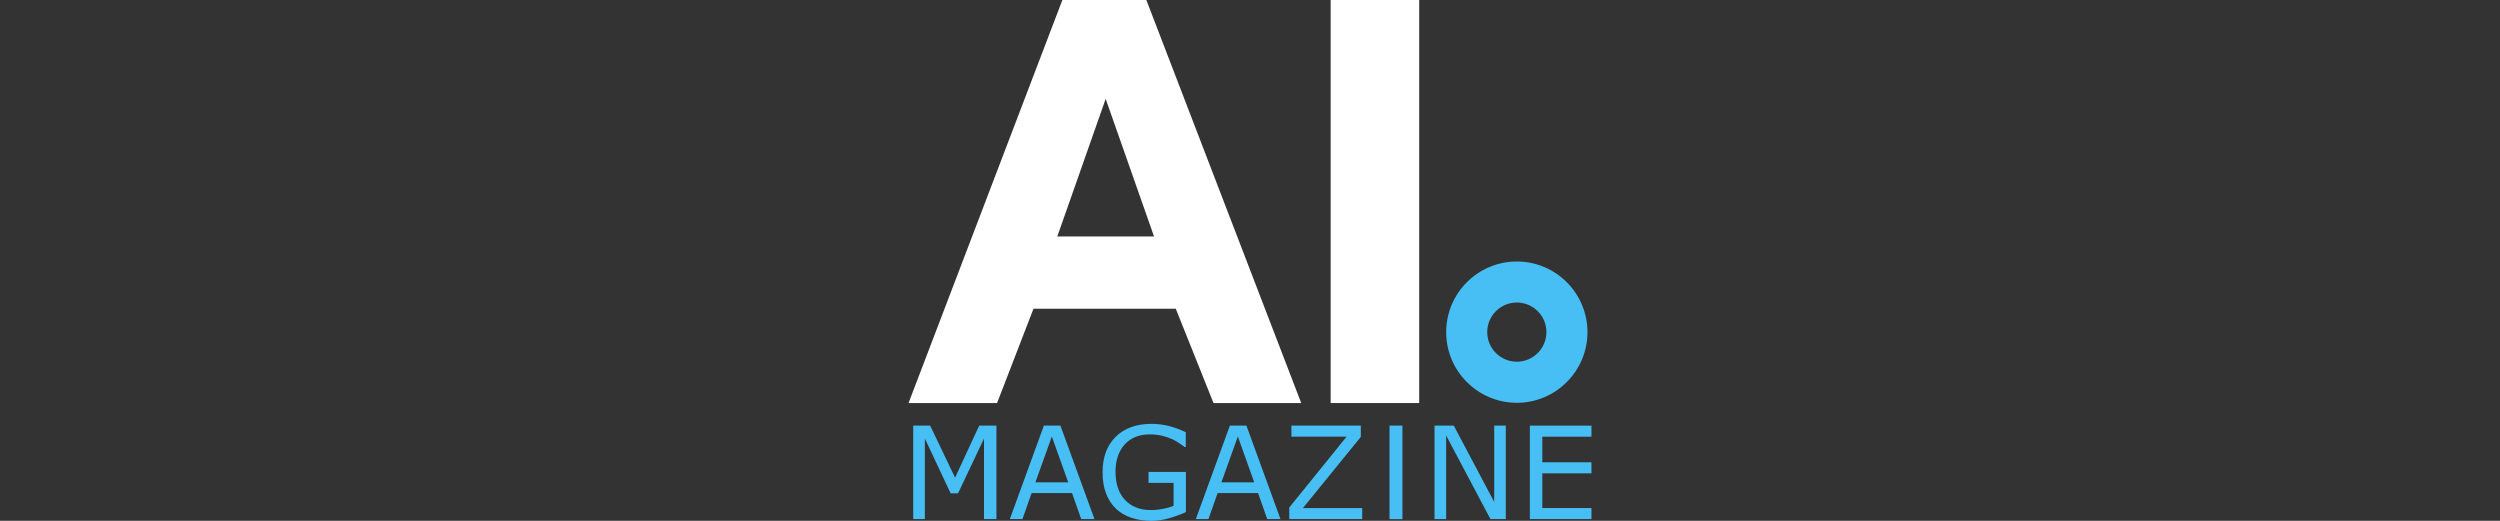 <svg width="288" height="60" viewBox="0 0 288 60" fill="none" xmlns="http://www.w3.org/2000/svg">
<rect x="0" y="0" width="288" height="60" fill="#333333" stroke="none"/>
<path d="M163.491 0H153.293V46.431H163.491V0Z" fill="white"/>
<path d="M132.059 0H122.386L104.664 46.431H114.862L119.058 35.563H135.447L139.797 46.431H149.901L132.059 0ZM121.801 27.24L127.373 11.389L132.945 27.24H121.805H121.801Z" fill="white"/>
<path d="M174.738 46.402C170.249 46.402 166.599 42.752 166.599 38.263C166.599 33.775 170.249 30.125 174.738 30.125C179.226 30.125 182.876 33.775 182.876 38.263C182.876 42.752 179.226 46.402 174.738 46.402ZM174.738 34.85C172.854 34.85 171.328 36.38 171.328 38.259C171.328 40.138 172.859 41.668 174.738 41.668C176.616 41.668 178.147 40.138 178.147 38.259C178.147 36.38 176.616 34.85 174.738 34.85Z" fill="#47BFF4"/>
<path d="M114.789 59.798H113.358V50.521L110.366 56.832H109.514L106.544 50.521V59.798H105.202V49.033H107.154L110.026 55.026L112.803 49.033H114.789V59.798Z" fill="#47BFF4"/>
<path d="M126.083 59.798H124.557L123.499 56.798H118.843L117.786 59.798H116.333L120.253 49.033H122.162L126.083 59.798ZM123.061 55.568L121.173 50.284L119.277 55.568H123.061Z" fill="#47BFF4"/>
<path d="M136.608 58.996C136.019 59.267 135.378 59.499 134.682 59.701C133.985 59.899 133.31 60.002 132.661 60.002C131.823 60.002 131.053 59.886 130.352 59.654C129.652 59.421 129.058 59.073 128.568 58.613C128.074 58.145 127.687 57.56 127.42 56.859C127.149 56.158 127.016 55.337 127.016 54.396C127.016 52.676 127.519 51.317 128.525 50.32C129.531 49.327 130.911 48.828 132.665 48.828C133.276 48.828 133.903 48.901 134.54 49.047C135.18 49.194 135.868 49.443 136.603 49.795V51.494H136.474C136.324 51.378 136.109 51.227 135.825 51.038C135.541 50.849 135.262 50.694 134.987 50.569C134.656 50.419 134.277 50.294 133.856 50.195C133.435 50.096 132.958 50.045 132.42 50.045C131.216 50.045 130.262 50.432 129.561 51.206C128.86 51.98 128.508 53.029 128.508 54.348C128.508 55.741 128.873 56.825 129.609 57.599C130.339 58.372 131.341 58.759 132.601 58.759C133.065 58.759 133.525 58.712 133.985 58.622C134.445 58.532 134.849 58.411 135.198 58.269V55.63H132.313V54.37H136.616V58.992L136.608 58.996Z" fill="#47BFF4"/>
<path d="M147.51 59.798H145.984L144.927 56.798H140.271L139.213 59.798H137.76L141.681 49.033H143.59L147.51 59.798ZM144.488 55.568L142.601 50.284L140.705 55.568H144.488Z" fill="#47BFF4"/>
<path d="M156.922 59.798H148.521V58.47L155.125 50.306H148.77V49.033H156.767V50.327L150.099 58.526H156.926V59.798H156.922Z" fill="#47BFF4"/>
<path d="M173.469 59.798H171.698L166.595 50.168V59.798H165.258V49.033H167.476L172.132 57.825V49.033H173.469V59.798Z" fill="#47BFF4"/>
<path d="M183.336 59.798H176.242V49.033H183.336V50.306H177.674V53.255H183.336V54.528H177.674V58.526H183.336V59.798Z" fill="#47BFF4"/>
<path d="M161.56 49.029H160.073V59.807H161.56V49.029Z" fill="#47BFF4"/>
</svg>
